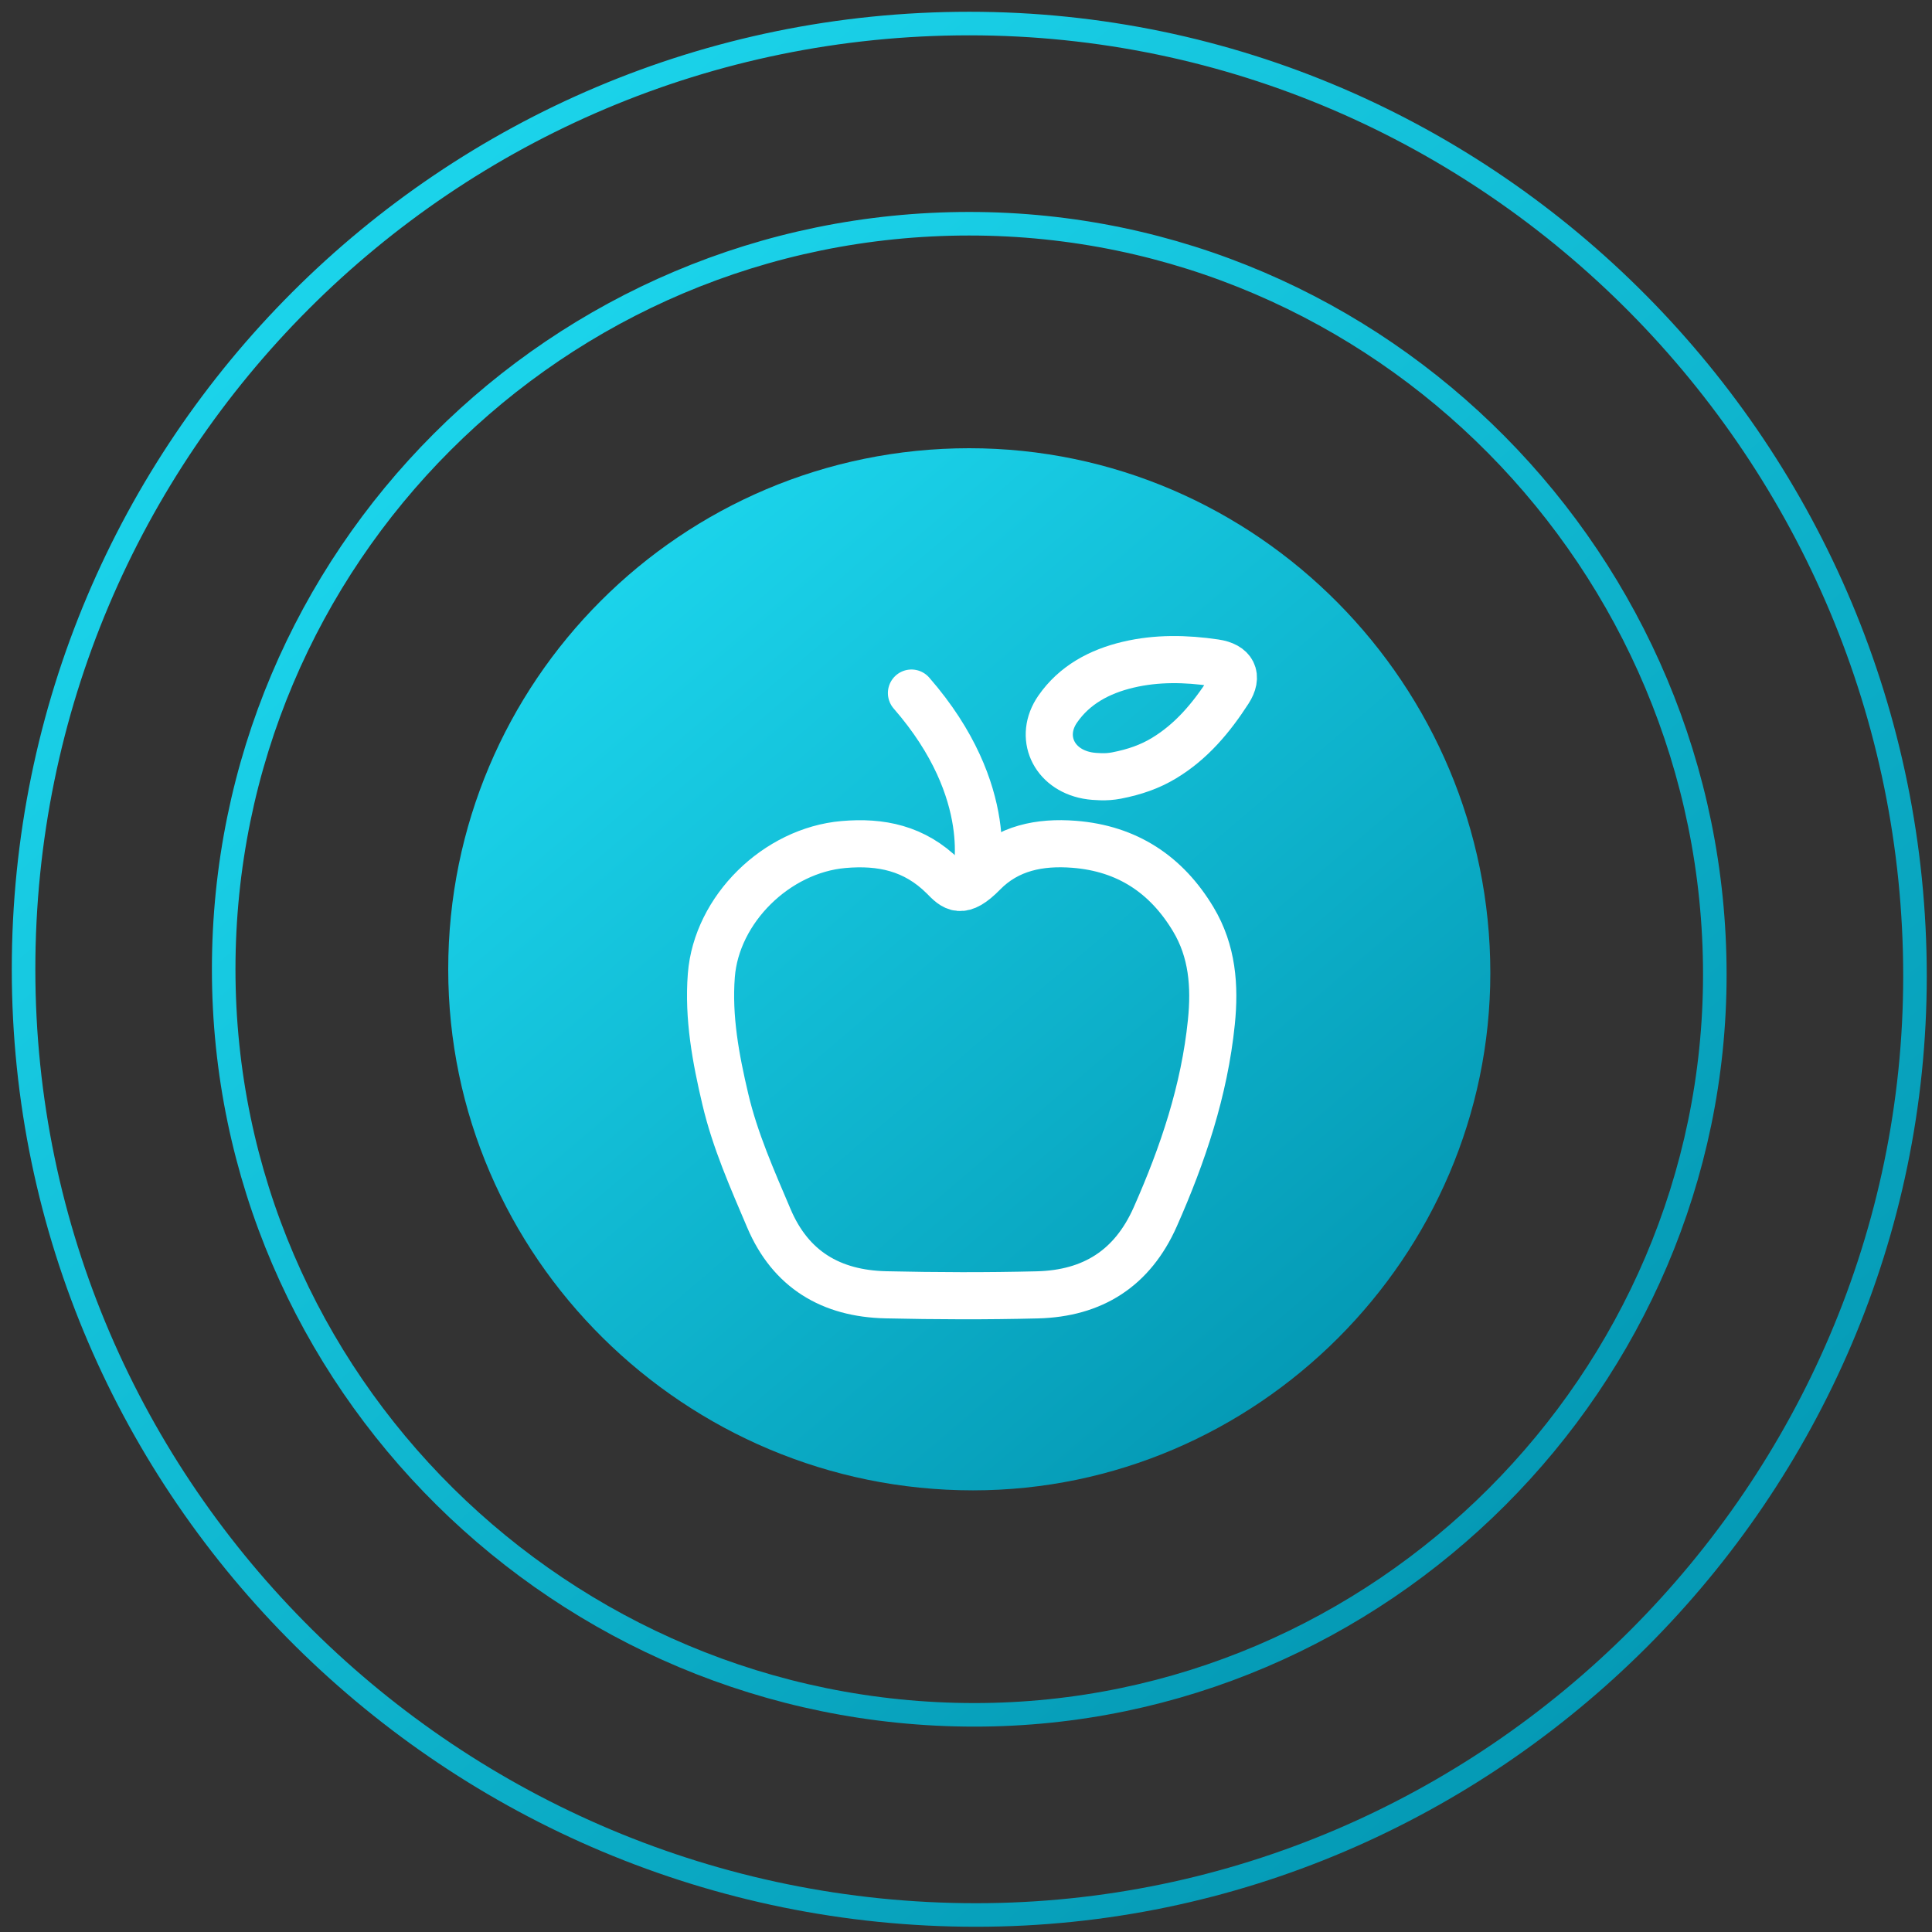 <svg width="82" height="82" viewBox="0 0 82 82" fill="none" xmlns="http://www.w3.org/2000/svg">
<rect x="0" y="0" width="82" height="82" fill="#333333" stroke="none"/>
<path d="M41.363 72.783C23.886 72.783 9.494 58.616 9.494 41.14V41.14C9.494 23.663 23.662 9.496 41.138 9.496V9.496C58.614 9.496 72.782 23.888 72.782 41.364V41.364C72.782 58.594 58.593 72.783 41.363 72.783V72.783Z" stroke="url(#paint0_linear_3455_1287)"/>
<path d="M41.424 81.278C19.255 81.278 1 63.307 1 41.139V41.139C1 18.971 18.971 0.999 41.139 0.999V0.999C63.307 0.999 81.278 19.256 81.278 41.424V41.424C81.278 63.279 63.28 81.278 41.424 81.278V81.278Z" stroke="url(#paint1_linear_3455_1287)"/>
<path d="M41.296 63.255C29.082 63.255 19.024 53.353 19.024 41.139C19.024 28.925 28.925 19.024 41.139 19.024C53.353 19.024 63.254 29.082 63.254 41.296C63.254 53.338 53.338 63.255 41.296 63.255Z" fill="url(#paint2_linear_3455_1287)"/>
<path d="M41.738 37.051C42.785 35.986 44.136 35.722 45.584 35.834C47.842 36.009 49.507 37.118 50.646 39.017C51.459 40.372 51.57 41.853 51.414 43.386C51.119 46.28 50.209 48.991 49.034 51.644C48.064 53.834 46.377 54.899 44.025 54.958C41.882 55.011 39.736 55.004 37.593 54.955C35.271 54.901 33.557 53.884 32.633 51.707C31.93 50.052 31.197 48.407 30.785 46.653C30.378 44.927 30.053 43.185 30.191 41.4C30.409 38.593 32.959 36.09 35.803 35.844C37.382 35.707 38.812 35.99 40.039 37.211C40.503 37.686 40.803 38.003 41.739 37.051H41.738Z" stroke="white" stroke-width="2" stroke-miterlimit="10" stroke-linecap="round" stroke-linejoin="round"/>
<path d="M47.385 32.916C47.167 32.958 46.945 32.974 46.724 32.967C46.551 32.962 46.346 32.951 46.147 32.914C44.706 32.645 44.085 31.264 44.891 30.098C45.6 29.074 46.66 28.501 47.879 28.213C49.093 27.925 50.331 27.949 51.566 28.131C52.334 28.244 52.557 28.694 52.15 29.324C51.425 30.444 50.584 31.467 49.396 32.183C48.81 32.535 48.171 32.764 47.386 32.916H47.385Z" stroke="white" stroke-width="2" stroke-miterlimit="10" stroke-linecap="round" stroke-linejoin="round"/>
<path d="M41.413 37.232C41.413 37.232 42.383 33.658 38.685 29.416" stroke="white" stroke-width="2" stroke-miterlimit="10" stroke-linecap="round" stroke-linejoin="round"/>
<defs>
<linearGradient id="paint0_linear_3455_1287" x1="21.001" y1="9.496" x2="74.079" y2="71.676" gradientUnits="userSpaceOnUse">
<stop stop-color="#1DD8EF"/>
<stop offset="1" stop-color="#008FAB"/>
</linearGradient>
<linearGradient id="paint1_linear_3455_1287" x1="15.596" y1="0.999" x2="82.925" y2="79.872" gradientUnits="userSpaceOnUse">
<stop stop-color="#1DD8EF"/>
<stop offset="1" stop-color="#008FAB"/>
</linearGradient>
<linearGradient id="paint2_linear_3455_1287" x1="27.066" y1="19.024" x2="64.162" y2="62.479" gradientUnits="userSpaceOnUse">
<stop stop-color="#1DD8EF"/>
<stop offset="1" stop-color="#008FAB"/>
</linearGradient>
</defs>
</svg>
